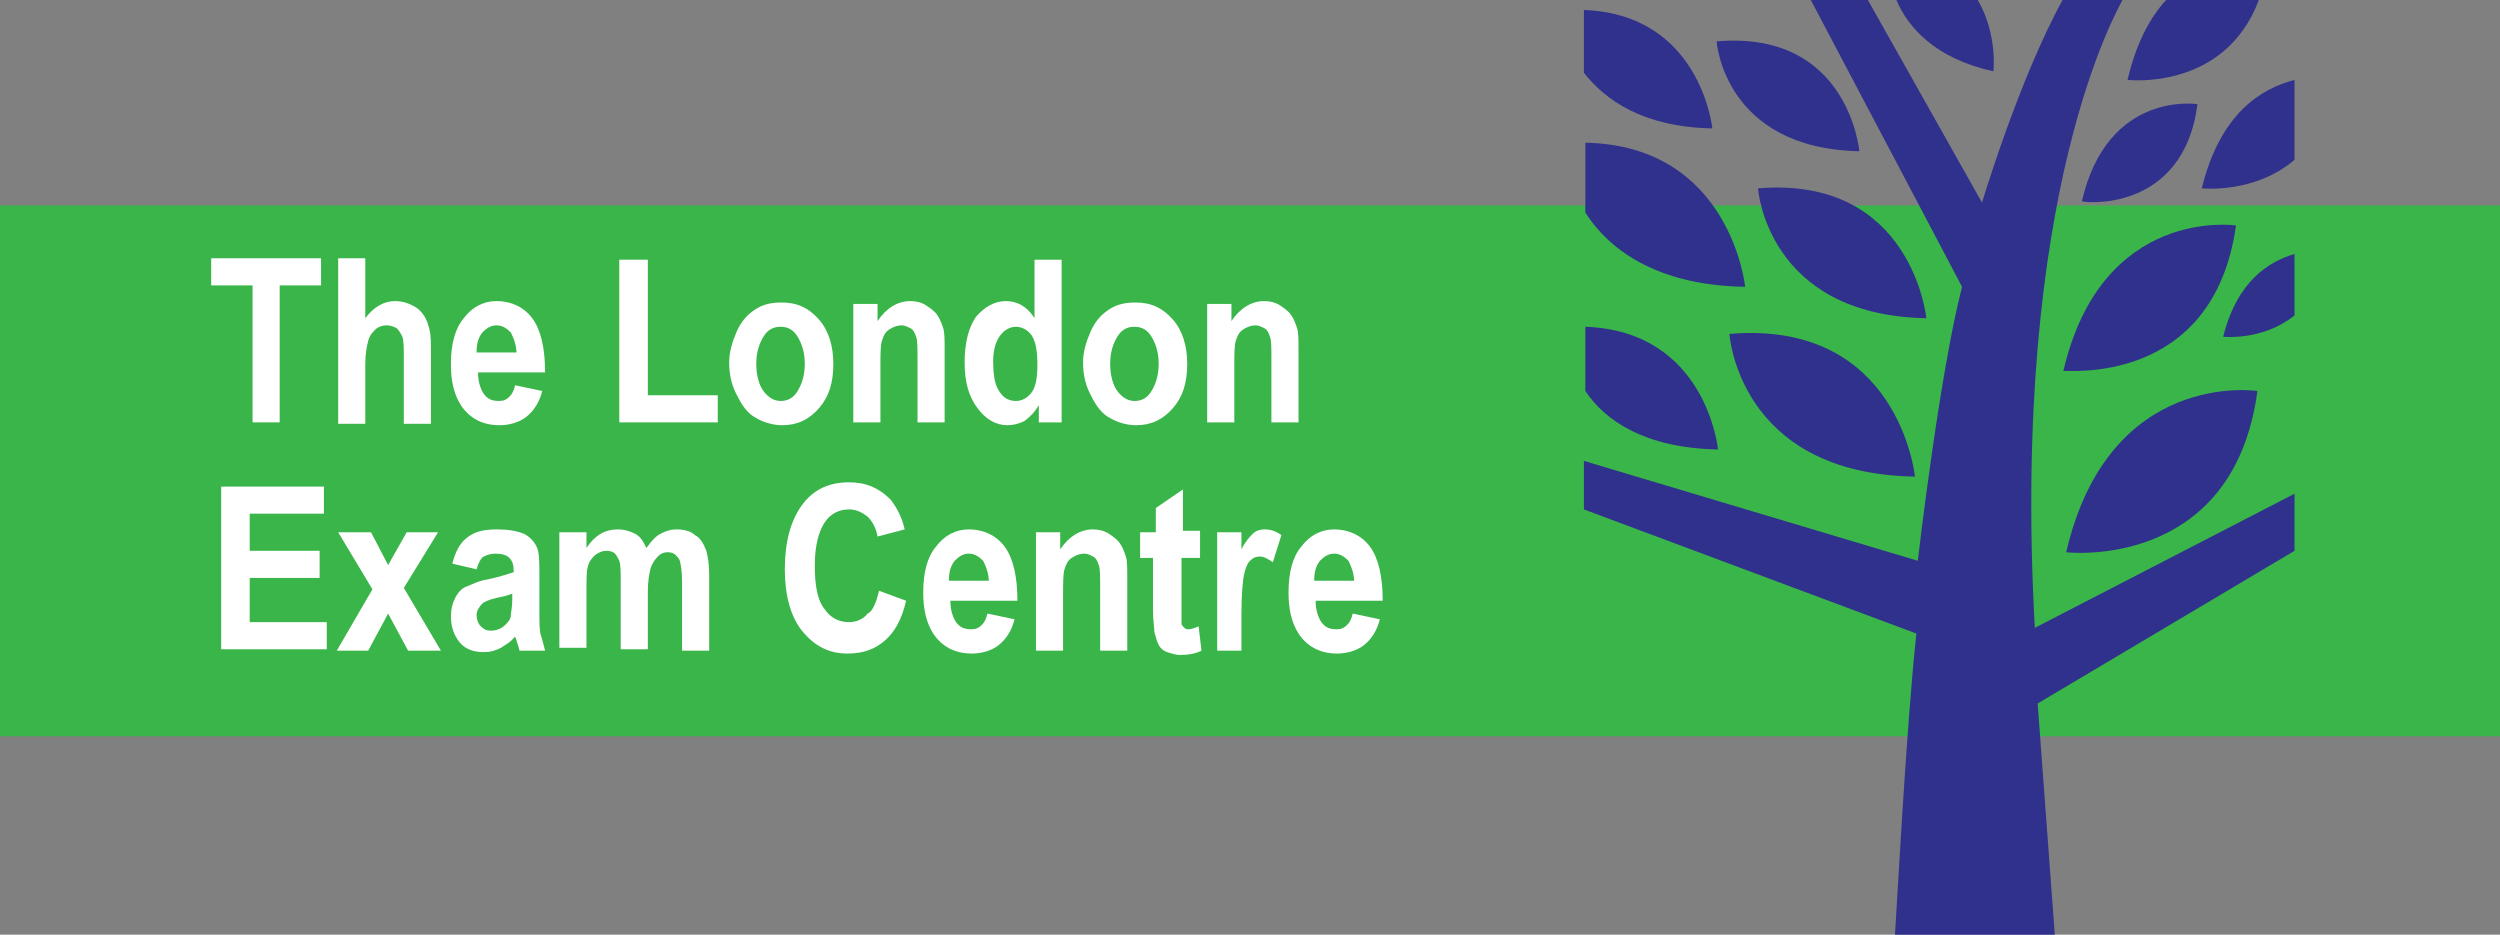 <?xml version="1.0" encoding="utf-8"?>
<!-- Generator: Adobe Illustrator 21.1.0, SVG Export Plug-In . SVG Version: 6.00 Build 0)  -->
<svg version="1.1" id="Layer_1" xmlns="http://www.w3.org/2000/svg" xmlns:xlink="http://www.w3.org/1999/xlink" x="0px" y="0px"
	 width="175.2px" height="65.5px" viewBox="0 0 175.2 65.5" style="enable-background:new 0 0 175.2 65.5;" xml:space="preserve">
<rect x="0" y="0" width="175.2" height="65.5" fill="#808080" stroke="none"/>
<style type="text/css">
	.st0{fill:#39B54A;}
	.st1{fill:#30318C;}
	.st2{fill:#FFFFFF;}
	.st3{fill:#2559A9;}
	.st4{fill:#30318C;stroke:#30318C;stroke-width:3;stroke-miterlimit:10;}
</style>
<g>
	<rect y="14.4" class="st0" width="175.2" height="37.2"/>
	<g>
		<path class="st1" d="M122.3,20.1c0,0-1-9.9-11.2-10.1v4.9C112.7,17.4,116,20,122.3,20.1z"/>
		<path class="st1" d="M120.4,31.5c0,0-0.8-8.3-9.3-8.6v4.5C112.5,29.5,115.3,31.4,120.4,31.5z"/>
		<path class="st1" d="M111,5.1c1.5,1.9,4.1,3.8,9,3.9c0,0-0.8-8-9-8.3V5.1z"/>
		<path class="st1" d="M120.3,2.9c0,0,0.5,7.5,10,7.7C130.3,10.5,129.5,2.1,120.3,2.9z"/>
		<path class="st1" d="M123.2,13.2c0,0,0.6,8.9,11.8,9.1C135,22.3,134,12.3,123.2,13.2z"/>
		<path class="st1" d="M121.2,23.4c0,0,0.6,9.8,13,10C134.2,33.4,133.1,22.4,121.2,23.4z"/>
		<path class="st1" d="M132.8,65.5H144l-1.2-16.2l18-10.7v-4l-18.2,9.4c-1.7-30.7,5.9-43.5,6.2-44.1h-4.2
			c-3.1,5.6-5.7,14.3-5.7,14.3L130.9,0h-4l10.6,20.1c-1.6,6.2-3.1,19.2-3.1,19.2l-23.4-7v3.4l23.3,8.7
			C133.6,50.8,132.9,64.1,132.8,65.5z"/>
		<path class="st1" d="M139.7,5c0,0,0.3-2.6-1.1-5h-5.7C133.7,1.9,135.6,4.1,139.7,5z"/>
		<path class="st1" d="M154.3,13.2c0,0,3.7,0.4,6.5-2V5.6C158.5,6.2,155.6,7.9,154.3,13.2z"/>
		<path class="st1" d="M151.8,0c-1.1,1.2-2.1,3-2.7,5.6c0,0,6.8,0.8,9.2-5.6H151.8z"/>
		<path class="st1" d="M160.8,17.8c-1.7,0.5-4,1.8-5,5.8c0,0,2.8,0.3,5-1.5V17.8z"/>
		<path class="st1" d="M156.7,15.8c0,0-9.4-1.4-12.1,10.2C144.6,25.9,155.1,27.2,156.7,15.8z"/>
		<path class="st1" d="M158.2,27.4c0,0-10.4-1.6-13.4,11.3C144.7,38.7,156.5,40.1,158.2,27.4z"/>
		<path class="st1" d="M154,7.3c0,0-6.3-1-8.1,6.8C145.9,14.2,153,15,154,7.3z"/>
	</g>
	<g>
		<path class="st2" d="M17.7,29.6v-9.6h-2.9v-1.9h7.7v1.9h-2.9v9.6H17.7z"/>
		<path class="st2" d="M25.6,18.1v4.2c0.6-0.8,1.3-1.2,2.1-1.2c0.4,0,0.8,0.1,1.2,0.3s0.6,0.4,0.8,0.7c0.2,0.3,0.3,0.6,0.4,1
			c0.1,0.4,0.1,0.9,0.1,1.7v4.9h-1.9v-4.4c0-0.9,0-1.4-0.1-1.7c-0.1-0.2-0.2-0.4-0.4-0.6c-0.2-0.1-0.4-0.2-0.7-0.2
			c-0.3,0-0.6,0.1-0.8,0.3s-0.4,0.4-0.5,0.8s-0.2,0.9-0.2,1.6v4.2h-1.9V18.1H25.6z"/>
		<path class="st2" d="M36.1,27l1.9,0.4c-0.2,0.8-0.6,1.4-1.1,1.8c-0.5,0.4-1.2,0.6-1.9,0.6c-1.2,0-2.1-0.5-2.7-1.4
			c-0.5-0.8-0.7-1.7-0.7-2.9c0-1.4,0.3-2.5,0.9-3.2c0.6-0.8,1.4-1.2,2.3-1.2c1,0,1.9,0.4,2.5,1.2c0.6,0.8,0.9,2.1,0.9,3.8h-4.7
			c0,0.7,0.2,1.2,0.4,1.5c0.3,0.4,0.6,0.5,1.1,0.5c0.3,0,0.5-0.1,0.7-0.3S36,27.4,36.1,27z M36.2,24.8c0-0.6-0.2-1.1-0.4-1.5
			c-0.3-0.3-0.6-0.5-1-0.5c-0.4,0-0.7,0.2-1,0.5c-0.3,0.4-0.4,0.8-0.4,1.4H36.2z"/>
		<path class="st2" d="M43.4,29.6V18.2h2v9.5h4.9v1.9H43.4z"/>
		<path class="st2" d="M51.1,25.4c0-0.7,0.2-1.4,0.5-2.1c0.3-0.7,0.7-1.2,1.3-1.6c0.6-0.4,1.2-0.5,1.9-0.5c1.1,0,1.9,0.4,2.6,1.2
			c0.7,0.8,1,1.9,1,3.1c0,1.3-0.3,2.3-1,3.1c-0.7,0.8-1.5,1.2-2.6,1.2c-0.6,0-1.3-0.2-1.8-0.5c-0.6-0.3-1-0.9-1.3-1.5
			C51.3,27.1,51.1,26.3,51.1,25.4z M53,25.5c0,0.8,0.2,1.5,0.5,1.9s0.7,0.7,1.2,0.7s0.9-0.2,1.2-0.7s0.5-1.1,0.5-1.9
			c0-0.8-0.2-1.4-0.5-1.9s-0.7-0.7-1.2-0.7s-0.9,0.2-1.2,0.7S53,24.7,53,25.5z"/>
		<path class="st2" d="M66.2,29.6h-1.9v-4.3c0-0.9,0-1.5-0.1-1.7c-0.1-0.3-0.2-0.5-0.4-0.6c-0.2-0.1-0.4-0.2-0.6-0.2
			c-0.3,0-0.6,0.1-0.9,0.3s-0.4,0.5-0.5,0.8c-0.1,0.3-0.1,1-0.1,1.9v3.8h-1.9v-8.3h1.7v1.2c0.6-0.9,1.4-1.4,2.3-1.4
			c0.4,0,0.8,0.1,1.1,0.3c0.3,0.2,0.6,0.4,0.8,0.7c0.2,0.3,0.3,0.6,0.4,0.9c0.1,0.3,0.1,0.8,0.1,1.5V29.6z"/>
		<path class="st2" d="M74.5,29.6h-1.7v-1.2c-0.3,0.5-0.6,0.8-1,1.1c-0.4,0.2-0.8,0.3-1.2,0.3c-0.8,0-1.5-0.4-2.1-1.2
			c-0.6-0.8-0.9-1.8-0.9-3.2c0-1.4,0.3-2.5,0.8-3.2c0.6-0.7,1.3-1.1,2.1-1.1c0.8,0,1.5,0.4,2,1.2v-4.1h1.9V29.6z M69.6,25.3
			c0,0.9,0.1,1.5,0.3,1.9c0.3,0.6,0.7,0.9,1.3,0.9c0.4,0,0.8-0.2,1.1-0.6c0.3-0.4,0.4-1.1,0.4-1.9c0-1-0.1-1.6-0.4-2.1
			c-0.3-0.4-0.7-0.6-1.1-0.6c-0.4,0-0.8,0.2-1.1,0.6S69.6,24.5,69.6,25.3z"/>
		<path class="st2" d="M75.9,25.4c0-0.7,0.2-1.4,0.5-2.1c0.3-0.7,0.7-1.2,1.3-1.6c0.6-0.4,1.2-0.5,1.9-0.5c1.1,0,1.9,0.4,2.6,1.2
			c0.7,0.8,1,1.9,1,3.1c0,1.3-0.3,2.3-1,3.1c-0.7,0.8-1.5,1.2-2.6,1.2c-0.6,0-1.3-0.2-1.8-0.5c-0.6-0.3-1-0.9-1.3-1.5
			C76.1,27.1,75.9,26.3,75.9,25.4z M77.8,25.5c0,0.8,0.2,1.5,0.5,1.9s0.7,0.7,1.2,0.7s0.9-0.2,1.2-0.7s0.5-1.1,0.5-1.9
			c0-0.8-0.2-1.4-0.5-1.9s-0.7-0.7-1.2-0.7s-0.9,0.2-1.2,0.7S77.8,24.7,77.8,25.5z"/>
		<path class="st2" d="M91,29.6h-1.9v-4.3c0-0.9,0-1.5-0.1-1.7c-0.1-0.3-0.2-0.5-0.4-0.6c-0.2-0.1-0.4-0.2-0.6-0.2
			c-0.3,0-0.6,0.1-0.9,0.3s-0.4,0.5-0.5,0.8c-0.1,0.3-0.1,1-0.1,1.9v3.8h-1.9v-8.3h1.7v1.2c0.6-0.9,1.4-1.4,2.3-1.4
			c0.4,0,0.8,0.1,1.1,0.3c0.3,0.2,0.6,0.4,0.8,0.7c0.2,0.3,0.3,0.6,0.4,0.9c0.1,0.3,0.1,0.8,0.1,1.5V29.6z"/>
		<path class="st2" d="M15.5,45.6V34.1h7.2v1.9h-5.2v2.6h4.9v1.9h-4.9v3.1h5.4v1.9H15.5z"/>
		<path class="st2" d="M23.6,45.6l2.5-4.3l-2.4-4H26l1.2,2.3l1.3-2.3h2.2l-2.4,3.9l2.6,4.4h-2.3l-1.4-2.6l-1.4,2.6H23.6z"/>
		<path class="st2" d="M33.4,39.9l-1.7-0.4c0.2-0.8,0.5-1.4,1-1.8c0.5-0.4,1.1-0.6,2.1-0.6c0.8,0,1.4,0.1,1.9,0.3
			c0.4,0.2,0.7,0.5,0.9,0.9c0.2,0.4,0.2,1,0.2,2l0,2.6c0,0.7,0,1.3,0.1,1.6s0.2,0.7,0.3,1.1h-1.8c0-0.1-0.1-0.4-0.2-0.7
			c0-0.1-0.1-0.2-0.1-0.3c-0.3,0.4-0.7,0.6-1,0.8c-0.4,0.2-0.7,0.3-1.2,0.3c-0.7,0-1.3-0.2-1.7-0.7s-0.6-1.1-0.6-1.8
			c0-0.5,0.1-0.9,0.3-1.3c0.2-0.4,0.5-0.7,0.8-0.8s0.8-0.4,1.5-0.5c0.9-0.2,1.5-0.4,1.8-0.5V40c0-0.4-0.1-0.7-0.3-0.9
			c-0.2-0.2-0.5-0.3-1-0.3c-0.3,0-0.6,0.1-0.8,0.2S33.5,39.5,33.4,39.9z M35.9,41.6c-0.2,0.1-0.6,0.2-1.1,0.3
			c-0.5,0.1-0.9,0.3-1,0.4c-0.2,0.2-0.4,0.5-0.4,0.8c0,0.3,0.1,0.6,0.3,0.8c0.2,0.2,0.4,0.3,0.7,0.3c0.3,0,0.7-0.1,1-0.4
			c0.2-0.2,0.4-0.4,0.4-0.7c0-0.2,0.1-0.5,0.1-1.1V41.6z"/>
		<path class="st2" d="M39.4,37.3h1.7v1.1c0.6-0.9,1.3-1.3,2.2-1.3c0.4,0,0.8,0.1,1.2,0.3s0.6,0.6,0.8,1c0.3-0.4,0.6-0.8,1-1
			s0.7-0.3,1.1-0.3c0.5,0,1,0.1,1.3,0.4c0.4,0.2,0.6,0.6,0.8,1.1c0.1,0.4,0.2,0.9,0.2,1.7v5.3h-1.9v-4.8c0-0.8-0.1-1.4-0.2-1.6
			c-0.2-0.3-0.4-0.5-0.8-0.5c-0.3,0-0.5,0.1-0.7,0.3c-0.2,0.2-0.4,0.5-0.5,0.8c-0.1,0.4-0.2,0.9-0.2,1.7v4h-1.9v-4.6
			c0-0.8,0-1.3-0.1-1.6c-0.1-0.2-0.2-0.4-0.3-0.5c-0.1-0.1-0.3-0.2-0.6-0.2c-0.3,0-0.5,0.1-0.8,0.3c-0.2,0.2-0.4,0.4-0.5,0.8
			c-0.1,0.3-0.1,0.9-0.1,1.7v4h-1.9V37.3z"/>
		<path class="st2" d="M61.6,41.4l1.9,0.7c-0.3,1.3-0.8,2.2-1.5,2.8s-1.5,0.9-2.6,0.9c-1.3,0-2.3-0.5-3.2-1.6
			c-0.8-1-1.2-2.5-1.2-4.3c0-1.9,0.4-3.4,1.2-4.5c0.8-1.1,1.9-1.6,3.3-1.6c1.2,0,2.1,0.4,2.9,1.2c0.4,0.5,0.8,1.2,1,2.1l-1.9,0.5
			c-0.1-0.6-0.4-1.1-0.7-1.4c-0.4-0.3-0.8-0.5-1.3-0.5c-0.7,0-1.3,0.3-1.7,0.9c-0.4,0.6-0.7,1.6-0.7,3c0,1.5,0.2,2.5,0.7,3.1
			c0.4,0.6,1,0.9,1.7,0.9c0.5,0,1-0.2,1.3-0.6C61.1,42.9,61.4,42.3,61.6,41.4z"/>
		<path class="st2" d="M69.2,43l1.9,0.4c-0.2,0.8-0.6,1.4-1.1,1.8c-0.5,0.4-1.2,0.6-1.9,0.6c-1.2,0-2.1-0.5-2.7-1.4
			c-0.5-0.8-0.7-1.7-0.7-2.9c0-1.4,0.3-2.5,0.9-3.2c0.6-0.8,1.4-1.2,2.3-1.2c1,0,1.9,0.4,2.5,1.2c0.6,0.8,0.9,2.1,0.9,3.8h-4.7
			c0,0.7,0.2,1.2,0.4,1.5c0.3,0.4,0.6,0.5,1.1,0.5c0.3,0,0.5-0.1,0.7-0.3S69.1,43.4,69.2,43z M69.3,40.8c0-0.6-0.2-1.1-0.4-1.5
			c-0.3-0.3-0.6-0.5-1-0.5c-0.4,0-0.7,0.2-1,0.5c-0.3,0.4-0.4,0.8-0.4,1.4H69.3z"/>
		<path class="st2" d="M79,45.6h-1.9v-4.3c0-0.9,0-1.5-0.1-1.7c-0.1-0.3-0.2-0.5-0.4-0.6c-0.2-0.1-0.4-0.2-0.6-0.2
			c-0.3,0-0.6,0.1-0.9,0.3s-0.4,0.5-0.5,0.8c-0.1,0.3-0.1,1-0.1,1.9v3.8h-1.9v-8.3h1.7v1.2c0.6-0.9,1.4-1.4,2.3-1.4
			c0.4,0,0.8,0.1,1.1,0.3c0.3,0.2,0.6,0.4,0.8,0.7c0.2,0.3,0.3,0.6,0.4,0.9c0.1,0.3,0.1,0.8,0.1,1.5V45.6z"/>
		<path class="st2" d="M84.1,37.3v1.8h-1.3v3.4c0,0.7,0,1.1,0,1.2c0,0.1,0.1,0.2,0.2,0.3s0.2,0.1,0.3,0.1c0.2,0,0.4-0.1,0.7-0.2
			l0.2,1.7c-0.4,0.2-0.9,0.3-1.5,0.3c-0.3,0-0.6-0.1-0.9-0.2c-0.3-0.1-0.5-0.3-0.6-0.5s-0.2-0.5-0.3-0.9c0-0.3-0.1-0.8-0.1-1.6v-3.6
			h-0.9v-1.8H81v-1.7l1.9-1.3v2.9H84.1z"/>
		<path class="st2" d="M87.2,45.6h-1.9v-8.3h1.7v1.2c0.3-0.6,0.6-0.9,0.8-1.1c0.2-0.2,0.5-0.3,0.8-0.3c0.4,0,0.8,0.1,1.2,0.4
			l-0.6,1.9c-0.3-0.2-0.6-0.4-0.9-0.4c-0.3,0-0.5,0.1-0.7,0.3s-0.3,0.5-0.4,0.9s-0.2,1.4-0.2,2.8V45.6z"/>
		<path class="st2" d="M94.8,43l1.9,0.4c-0.2,0.8-0.6,1.4-1.1,1.8c-0.5,0.4-1.2,0.6-1.9,0.6c-1.2,0-2.1-0.5-2.7-1.4
			c-0.5-0.8-0.7-1.7-0.7-2.9c0-1.4,0.3-2.5,0.9-3.2c0.6-0.8,1.4-1.2,2.3-1.2c1,0,1.9,0.4,2.5,1.2c0.6,0.8,0.9,2.1,0.9,3.8h-4.7
			c0,0.7,0.2,1.2,0.4,1.5c0.3,0.4,0.6,0.5,1.1,0.5c0.3,0,0.5-0.1,0.7-0.3S94.7,43.4,94.8,43z M94.9,40.8c0-0.6-0.2-1.1-0.4-1.5
			c-0.3-0.3-0.6-0.5-1-0.5c-0.4,0-0.7,0.2-1,0.5c-0.3,0.4-0.4,0.8-0.4,1.4H94.9z"/>
	</g>
</g>
</svg>
